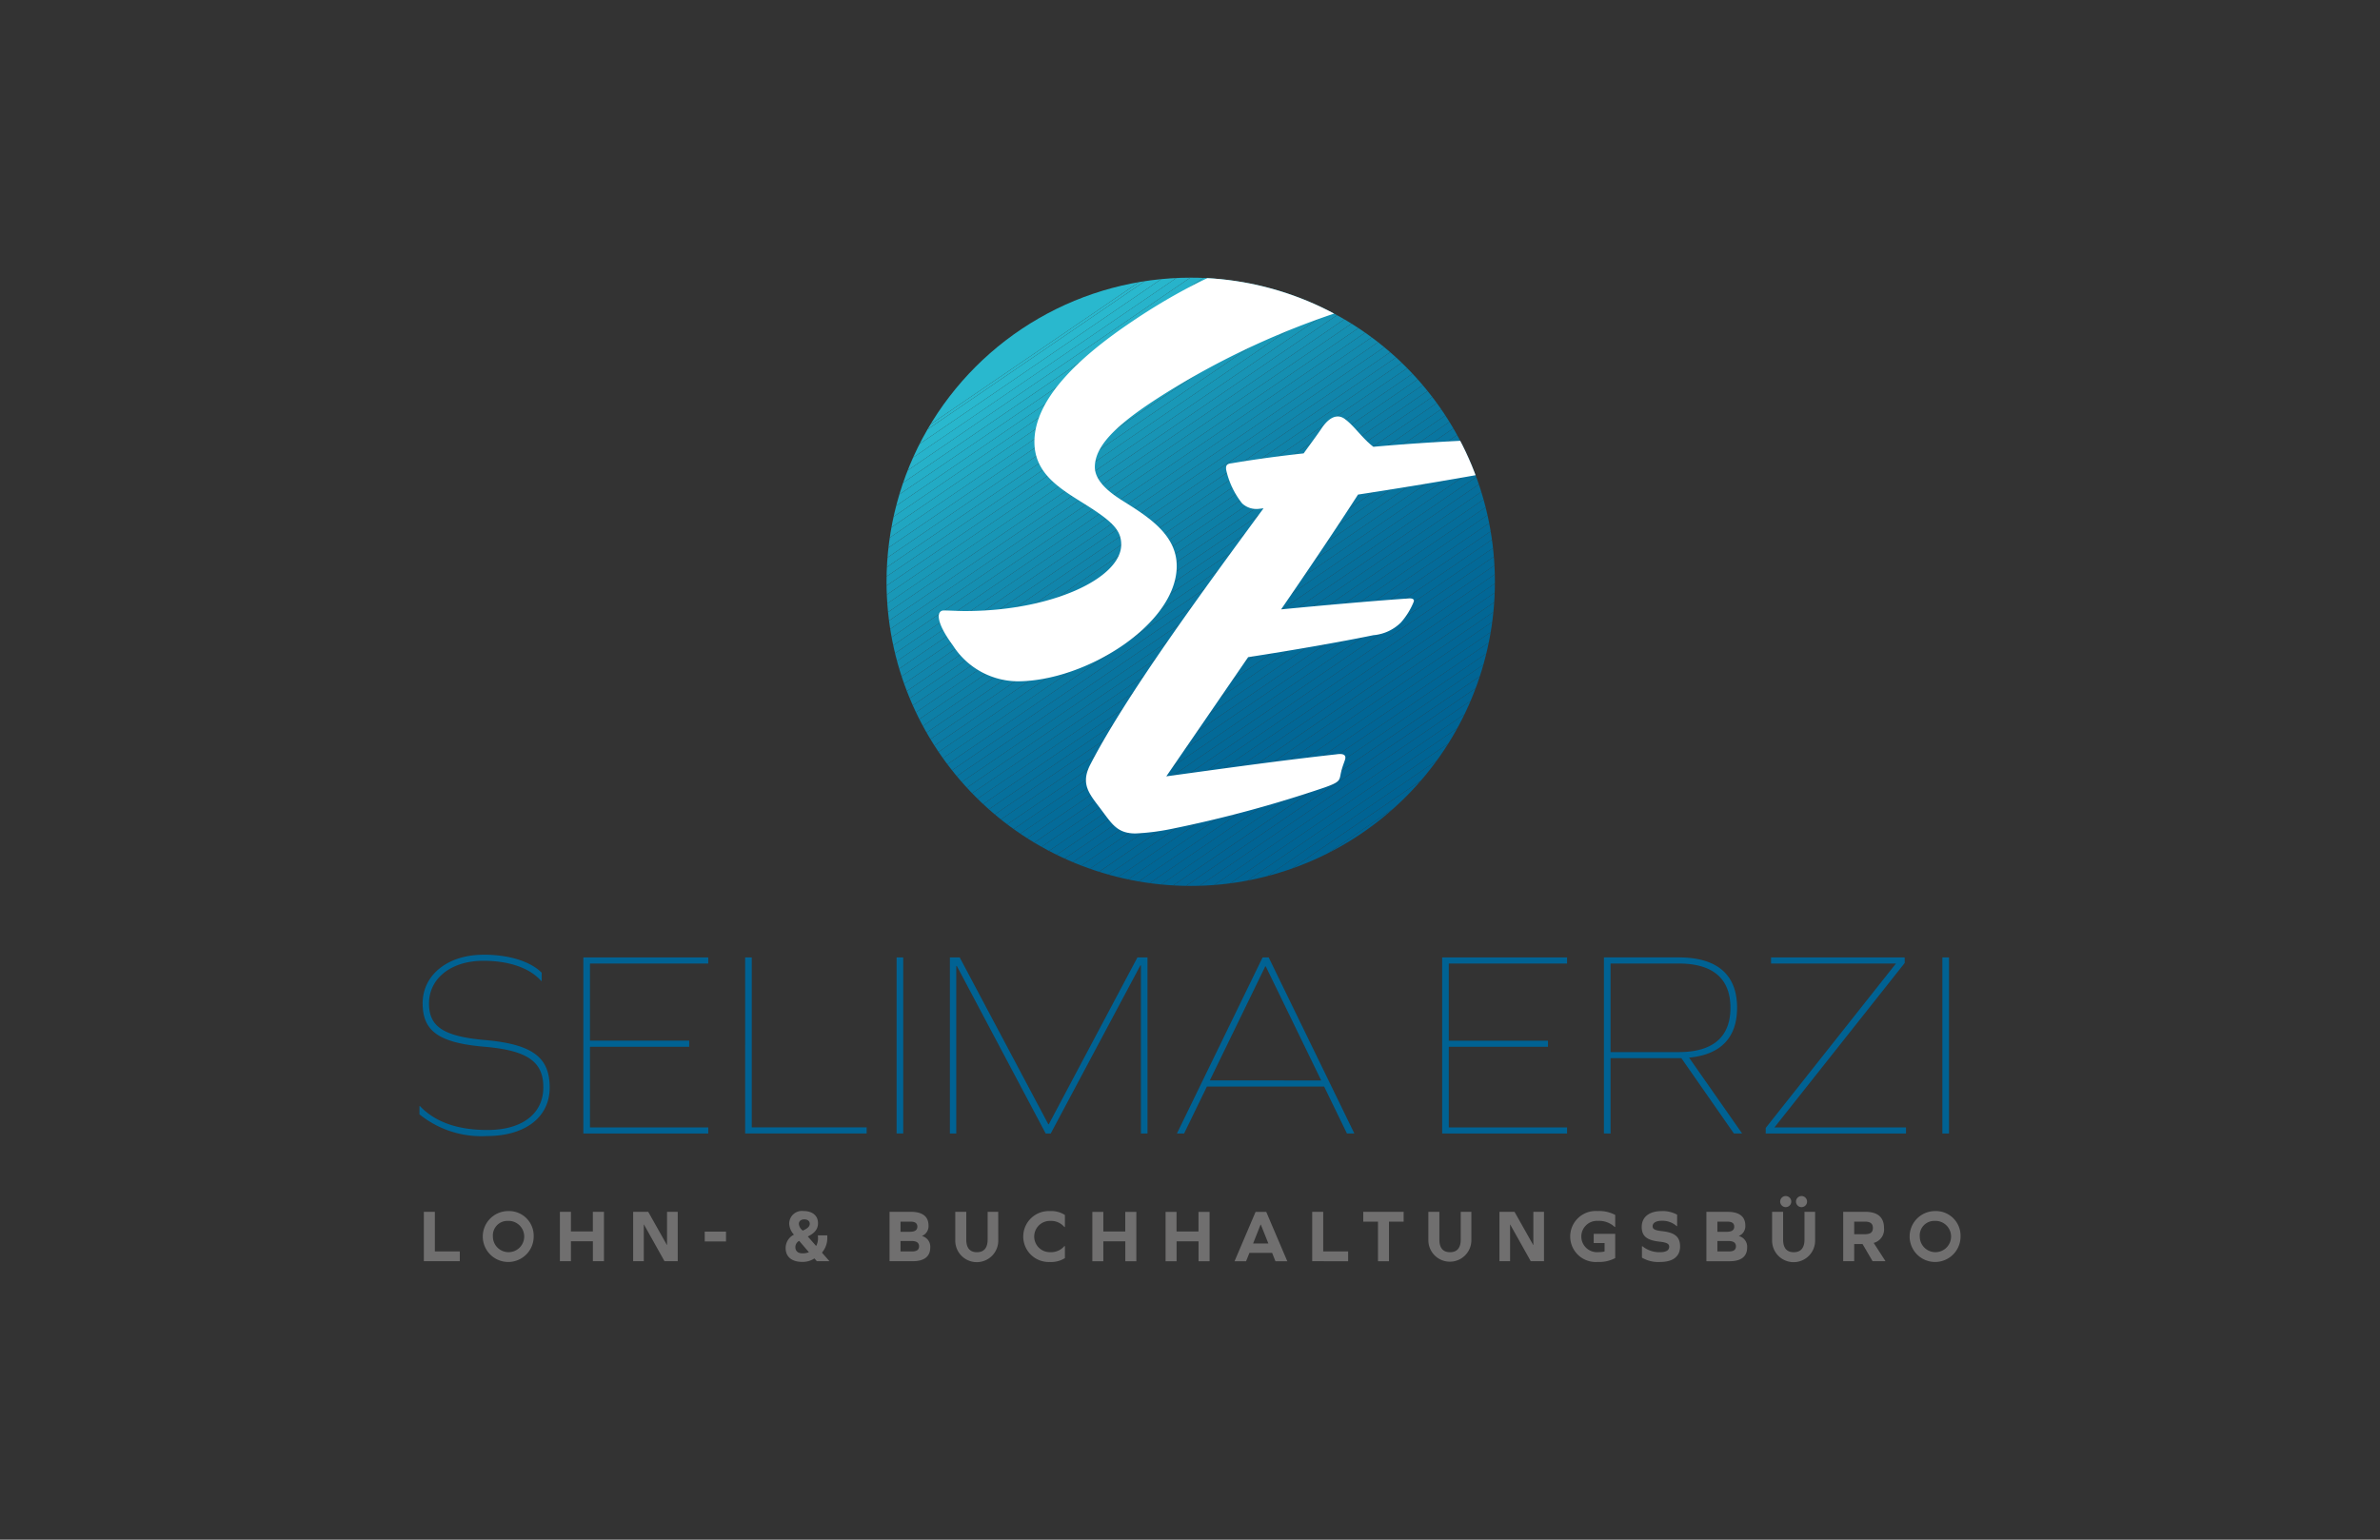 <svg xmlns="http://www.w3.org/2000/svg" xmlns:xlink="http://www.w3.org/1999/xlink" width="240.945" height="155.906" viewBox="0 0 240.945 155.906">
  <rect x="0" y="0" width="240.945" height="155.906" fill="#333333" stroke="none"/>
  <defs>
    <clipPath id="clip-path">
      <path id="Pfad_132" data-name="Pfad 132" d="M89.75,59.468a30.795,30.795,0,1,0,30.795-30.8,30.795,30.795,0,0,0-30.795,30.8" fill="none"/>
    </clipPath>
    <clipPath id="clip-path-2">
      <rect id="Rechteck_49" data-name="Rechteck 49" width="240.945" height="155.906" transform="translate(0 0.551)" fill="none"/>
    </clipPath>
  </defs>
  <g id="Gruppe_84" data-name="Gruppe 84" transform="translate(0 -0.551)">
    <g id="Gruppe_81" data-name="Gruppe 81">
      <g id="Gruppe_80" data-name="Gruppe 80" clip-path="url(#clip-path)">
        <path id="Pfad_41" data-name="Pfad 41" d="M158,0,61.078,66.113V0Z" fill="#29b8ce"/>
        <path id="Pfad_42" data-name="Pfad 42" d="M158.443,0,61.077,66.418v-.305L158,0Z" fill="#29b8ce"/>
        <path id="Pfad_43" data-name="Pfad 43" d="M159.8,0,61.078,67.347v-.929L158.444,0Z" fill="#29b8ce"/>
        <path id="Pfad_44" data-name="Pfad 44" d="M161.166,0,61.078,68.276v-.929L159.8,0Z" fill="#28b6cc"/>
        <path id="Pfad_45" data-name="Pfad 45" d="M162.527,0,61.078,69.2v-.928L161.166,0Z" fill="#27b3cb"/>
        <path id="Pfad_46" data-name="Pfad 46" d="M163.888,0,61.077,70.133V69.2L162.527,0Z" fill="#26b1c9"/>
        <path id="Pfad_47" data-name="Pfad 47" d="M165.25,0,61.078,71.061v-.928L163.889,0Z" fill="#24aec7"/>
        <path id="Pfad_48" data-name="Pfad 48" d="M166.611,0,61.078,71.99v-.929L165.25,0Z" fill="#23acc6"/>
        <path id="Pfad_49" data-name="Pfad 49" d="M167.972,0,61.078,72.918V71.99L166.611,0Z" fill="#22aac4"/>
        <path id="Pfad_50" data-name="Pfad 50" d="M169.333,0,61.077,73.847v-.929L167.972,0Z" fill="#21a8c3"/>
        <path id="Pfad_51" data-name="Pfad 51" d="M170.695,0,61.078,74.776v-.929L169.334,0Z" fill="#20a6c1"/>
        <path id="Pfad_52" data-name="Pfad 52" d="M172.056,0,61.078,75.7v-.928L170.695,0Z" fill="#1fa3c0"/>
        <path id="Pfad_53" data-name="Pfad 53" d="M173.417,0,61.078,76.633V75.7L172.056,0Z" fill="#1ea1be"/>
        <path id="Pfad_54" data-name="Pfad 54" d="M174.778,0,61.077,77.561v-.928L173.417,0Z" fill="#1d9fbd"/>
        <path id="Pfad_55" data-name="Pfad 55" d="M176.14,0,61.078,78.49v-.929L174.779,0Z" fill="#1c9dbb"/>
        <path id="Pfad_56" data-name="Pfad 56" d="M177.5,0,61.078,79.418V78.49L176.14,0Z" fill="#1b9bba"/>
        <path id="Pfad_57" data-name="Pfad 57" d="M178.862,0,61.078,80.347v-.929L177.5,0Z" fill="#1a99b9"/>
        <path id="Pfad_58" data-name="Pfad 58" d="M180.012.144,61.077,81.276v-.929L178.862,0h1.15Z" fill="#1998b7"/>
        <path id="Pfad_59" data-name="Pfad 59" d="M180.012,1.073,61.077,82.2v-.929L180.012.144Z" fill="#1896b6"/>
        <path id="Pfad_60" data-name="Pfad 60" d="M180.012,2,61.077,83.133V82.2L180.012,1.072Z" fill="#1894b5"/>
        <path id="Pfad_61" data-name="Pfad 61" d="M180.012,2.93,61.077,84.062v-.929L180.012,2Z" fill="#1792b4"/>
        <path id="Pfad_62" data-name="Pfad 62" d="M180.012,3.858,61.077,84.99v-.929L180.012,2.929Z" fill="#1690b2"/>
        <path id="Pfad_63" data-name="Pfad 63" d="M180.012,4.787,61.077,85.919V84.99L180.012,3.858Z" fill="#158fb1"/>
        <path id="Pfad_64" data-name="Pfad 64" d="M180.012,5.715,61.077,86.848v-.929L180.012,4.787Z" fill="#148db0"/>
        <path id="Pfad_65" data-name="Pfad 65" d="M180.012,6.644,61.077,87.776v-.929L180.012,5.715Z" fill="#138baf"/>
        <path id="Pfad_66" data-name="Pfad 66" d="M180.012,7.573,61.077,88.7v-.929L180.012,6.644Z" fill="#138aae"/>
        <path id="Pfad_67" data-name="Pfad 67" d="M180.012,8.5,61.077,89.633V88.7L180.012,7.572Z" fill="#1288ad"/>
        <path id="Pfad_68" data-name="Pfad 68" d="M180.012,9.43,61.077,90.562v-.929L180.012,8.5Z" fill="#1187ac"/>
        <path id="Pfad_69" data-name="Pfad 69" d="M180.012,10.358,61.077,91.49v-.929L180.012,9.429Z" fill="#1185ab"/>
        <path id="Pfad_70" data-name="Pfad 70" d="M180.012,11.287,61.077,92.419V91.49L180.012,10.358Z" fill="#1084aa"/>
        <path id="Pfad_71" data-name="Pfad 71" d="M180.012,12.216,61.077,93.348v-.929L180.012,11.287Z" fill="#0f83a9"/>
        <path id="Pfad_72" data-name="Pfad 72" d="M180.012,13.144,61.077,94.276v-.929L180.012,12.215Z" fill="#0f81a8"/>
        <path id="Pfad_73" data-name="Pfad 73" d="M180.012,14.073,61.077,95.2v-.929L180.012,13.144Z" fill="#0e80a7"/>
        <path id="Pfad_74" data-name="Pfad 74" d="M180.012,15,61.077,96.133V95.2L180.012,14.072Z" fill="#0d7fa6"/>
        <path id="Pfad_75" data-name="Pfad 75" d="M180.012,15.93,61.077,97.062v-.929L180.012,15Z" fill="#0d7da5"/>
        <path id="Pfad_76" data-name="Pfad 76" d="M180.012,16.859,61.077,97.991v-.929L180.012,15.93Z" fill="#0c7ca4"/>
        <path id="Pfad_77" data-name="Pfad 77" d="M180.012,17.787,61.077,98.919V97.99L180.012,16.858Z" fill="#0c7ba4"/>
        <path id="Pfad_78" data-name="Pfad 78" d="M180.012,18.716,61.077,99.848v-.929L180.012,17.787Z" fill="#0b7aa3"/>
        <path id="Pfad_79" data-name="Pfad 79" d="M180.012,19.644,61.077,100.776v-.929L180.012,18.715Z" fill="#0a79a2"/>
        <path id="Pfad_80" data-name="Pfad 80" d="M180.012,20.573,61.077,101.7v-.929L180.012,19.644Z" fill="#0a78a1"/>
        <path id="Pfad_81" data-name="Pfad 81" d="M180.012,21.5,61.077,102.633V101.7L180.012,20.572Z" fill="#0976a1"/>
        <path id="Pfad_82" data-name="Pfad 82" d="M180.012,22.43,61.077,103.562v-.929L180.012,21.5Z" fill="#0975a0"/>
        <path id="Pfad_83" data-name="Pfad 83" d="M180.012,23.359,61.077,104.491v-.929L180.012,22.43Z" fill="#08749f"/>
        <path id="Pfad_84" data-name="Pfad 84" d="M180.012,24.287,61.077,105.419v-.929L180.012,23.358Z" fill="#08749e"/>
        <path id="Pfad_85" data-name="Pfad 85" d="M180.012,25.216,61.077,106.348v-.929L180.012,24.287Z" fill="#08739e"/>
        <path id="Pfad_86" data-name="Pfad 86" d="M180.012,26.144,61.077,107.276v-.929L180.012,25.215Z" fill="#07729d"/>
        <path id="Pfad_87" data-name="Pfad 87" d="M180.012,27.073,61.077,108.2v-.929L180.012,26.144Z" fill="#07719d"/>
        <path id="Pfad_88" data-name="Pfad 88" d="M180.012,28,61.077,109.133V108.2L180.012,27.072Z" fill="#06709c"/>
        <path id="Pfad_89" data-name="Pfad 89" d="M180.012,28.93,61.077,110.062v-.929L180.012,28Z" fill="#066f9b"/>
        <path id="Pfad_90" data-name="Pfad 90" d="M180.012,29.859,61.077,110.991v-.929L180.012,28.93Z" fill="#066e9b"/>
        <path id="Pfad_91" data-name="Pfad 91" d="M180.012,30.787,61.077,111.919v-.929L180.012,29.858Z" fill="#056e9a"/>
        <path id="Pfad_92" data-name="Pfad 92" d="M180.012,31.716,61.077,112.848v-.929L180.012,30.787Z" fill="#056d9a"/>
        <path id="Pfad_93" data-name="Pfad 93" d="M180.012,32.644,61.077,113.776v-.929L180.012,31.715Z" fill="#046c99"/>
        <path id="Pfad_94" data-name="Pfad 94" d="M180.012,33.573,61.077,114.7v-.929L180.012,32.644Z" fill="#046c99"/>
        <path id="Pfad_95" data-name="Pfad 95" d="M180.012,34.5,61.077,115.633V114.7L180.012,33.572Z" fill="#046b99"/>
        <path id="Pfad_96" data-name="Pfad 96" d="M180.012,35.43,61.077,116.562v-.929L180.012,34.5Z" fill="#046a98"/>
        <path id="Pfad_97" data-name="Pfad 97" d="M180.012,36.359,61.077,117.491v-.929L180.012,35.43Z" fill="#036a98"/>
        <path id="Pfad_98" data-name="Pfad 98" d="M180.012,37.287,61.077,118.419v-.929L180.012,36.358Z" fill="#036997"/>
        <path id="Pfad_99" data-name="Pfad 99" d="M180.012,38.216,61.682,118.935h-.6v-.516L180.012,37.287Z" fill="#036997"/>
        <path id="Pfad_100" data-name="Pfad 100" d="M180.012,39.144,63.043,118.935H61.682l118.33-80.72Z" fill="#036897"/>
        <path id="Pfad_101" data-name="Pfad 101" d="M180.012,40.073,64.405,118.935H63.043L180.012,39.144Z" fill="#026896"/>
        <path id="Pfad_102" data-name="Pfad 102" d="M180.012,41,65.766,118.935H64.405L180.012,40.073Z" fill="#026796"/>
        <path id="Pfad_103" data-name="Pfad 103" d="M180.012,41.93l-112.885,77H65.766L180.012,41Z" fill="#026796"/>
        <path id="Pfad_104" data-name="Pfad 104" d="M180.012,42.859,68.488,118.935H67.127l112.885-77Z" fill="#026795"/>
        <path id="Pfad_105" data-name="Pfad 105" d="M180.012,43.787,69.85,118.935H68.488L180.012,42.858Z" fill="#026695"/>
        <path id="Pfad_106" data-name="Pfad 106" d="M180.012,44.716l-108.8,74.219H69.85L180.012,43.787Z" fill="#016695"/>
        <path id="Pfad_107" data-name="Pfad 107" d="M180.012,45.644l-107.44,73.29H71.211l108.8-74.219Z" fill="#016695"/>
        <path id="Pfad_108" data-name="Pfad 108" d="M180.012,46.573,73.933,118.935H72.572l107.44-73.291Z" fill="#016595"/>
        <path id="Pfad_109" data-name="Pfad 109" d="M180.012,47.5,75.3,118.935H73.933L180.012,46.573Z" fill="#016594"/>
        <path id="Pfad_110" data-name="Pfad 110" d="M180.012,48.43l-103.356,70.5H75.3L180.012,47.5Z" fill="#016594"/>
        <path id="Pfad_111" data-name="Pfad 111" d="M180.012,49.359l-102,69.576H76.656l103.356-70.5Z" fill="#016494"/>
        <path id="Pfad_112" data-name="Pfad 112" d="M180.012,50.287,79.378,118.935H78.017l102-69.577Z" fill="#016494"/>
        <path id="Pfad_113" data-name="Pfad 113" d="M180.012,51.216,80.74,118.935H79.378L180.012,50.287Z" fill="#016494"/>
        <path id="Pfad_114" data-name="Pfad 114" d="M180.012,52.144,82.1,118.934H80.74l99.272-67.719Z" fill="#006494"/>
        <path id="Pfad_115" data-name="Pfad 115" d="M180.012,53.073l-96.55,65.862H82.1l97.911-66.791Z" fill="#006494"/>
        <path id="Pfad_116" data-name="Pfad 116" d="M180.012,54,84.823,118.935H83.462l96.55-65.862Z" fill="#006493"/>
        <path id="Pfad_117" data-name="Pfad 117" d="M180.012,54.93l-93.827,64H84.823L180.012,54Z" fill="#006393"/>
        <path id="Pfad_118" data-name="Pfad 118" d="M180.012,55.859,87.546,118.935H86.185l93.827-64Z" fill="#006393"/>
        <path id="Pfad_119" data-name="Pfad 119" d="M180.012,56.787,88.907,118.935H87.546l92.466-63.077Z" fill="#006393"/>
        <path id="Pfad_120" data-name="Pfad 120" d="M180.012,57.716,90.268,118.935H88.907l91.105-62.148Z" fill="#006393"/>
        <path id="Pfad_121" data-name="Pfad 121" d="M180.012,58.644,91.63,118.934H90.268l89.744-61.219Z" fill="#006393"/>
        <path id="Pfad_122" data-name="Pfad 122" d="M180.012,59.573,92.991,118.935H91.63l88.382-60.291Z" fill="#006393"/>
        <path id="Pfad_123" data-name="Pfad 123" d="M180.012,60.5l-85.66,58.433H92.991l87.021-59.362Z" fill="#006393"/>
        <path id="Pfad_124" data-name="Pfad 124" d="M180.012,61.43l-84.3,57.5H94.352L180.012,60.5Z" fill="#006393"/>
        <path id="Pfad_125" data-name="Pfad 125" d="M180.012,62.359,97.075,118.935H95.713l84.3-57.5Z" fill="#006393"/>
        <path id="Pfad_126" data-name="Pfad 126" d="M180.012,63.287,98.436,118.935H97.075l82.937-56.577Z" fill="#006393"/>
        <path id="Pfad_127" data-name="Pfad 127" d="M180.012,64.216,99.8,118.935H98.436l81.576-55.648Z" fill="#006393"/>
        <path id="Pfad_128" data-name="Pfad 128" d="M180.012,64.36l-80,54.575H99.8l80.215-54.719Z" fill="#006393"/>
        <path id="Pfad_129" data-name="Pfad 129" d="M100.008,118.935l80-54.575v54.575Z" fill="#006393"/>
        <path id="Pfad_130" data-name="Pfad 130" d="M119.127,57.86c0-3.337-3.226-5.172-5.673-6.73-1.39-.889-2.614-2-2.614-3.281,0-2.391,2.67-4.783,8.287-8.175a81.01,81.01,0,0,1,16.184-7.453c.556-.167.612-1.057-.667-2.836-1.391-2-2.67-3-4.672-3-3.392,0-9.621,2.837-15.294,6.674-5.9,3.949-9.956,8.12-9.956,12.236,0,3.114,2.392,4.616,4.895,6.173,2.947,1.835,3.893,2.725,3.893,4.227,0,3.393-7.008,6.73-15.8,6.73-.723,0-1.613-.056-2.169-.056-.668,0-.946,1,.945,3.559A7.848,7.848,0,0,0,103,69.539c6.9,0,16.129-5.784,16.129-11.679" fill="#fff"/>
        <path id="Pfad_131" data-name="Pfad 131" d="M114.958,84.947a23.283,23.283,0,0,0,3.559-.445,125.467,125.467,0,0,0,15.628-4.227c1.391-.5,1.447-.667,1.558-1.223.167-.946.5-1.5.5-1.78s-.222-.445-.945-.334c-5.562.612-11.513,1.446-17.185,2.225l8.286-12.069c4.338-.667,9.455-1.557,12.681-2.224a4.5,4.5,0,0,0,2.78-1.28,7.244,7.244,0,0,0,1.28-2.057c.111-.223,0-.39-.39-.39-3.337.223-8.4.668-13.014,1.113,2.948-4.283,5.673-8.343,7.786-11.624,5.84-.89,11.68-1.891,16.073-2.725,1.168-.223,1.613-.445,2-1a3.9,3.9,0,0,0,.556-1.724c0-.223-.111-.278-.39-.278-5.283.111-11.123.389-16.684.889-1.168-.889-2-2.224-3-2.892-.556-.333-1.279-.278-2.113.835-.556.834-1.224,1.724-1.947,2.725-2.558.278-5,.612-7.285,1-.5.055-.612.222-.556.667a8.361,8.361,0,0,0,1.612,3.393,2.113,2.113,0,0,0,1.669.556l.5-.056c-6.174,8.4-13.9,18.91-17.52,25.917-1.112,2.114,0,3.115,1.224,4.783,1,1.335,1.557,2.225,3.337,2.225" fill="#fff"/>
      </g>
    </g>
    <g id="Gruppe_83" data-name="Gruppe 83">
      <g id="Gruppe_82" data-name="Gruppe 82" clip-path="url(#clip-path-2)">
        <path id="Pfad_133" data-name="Pfad 133" d="M196.64,115.329h.671V97.5h-.671Zm-17.883,0h14.2v-.618H179.643l13.184-16.648V97.5H179.294v.617h12.647l-13.184,16.648Zm-15.707-8.244V98.117h6.9c3.464,0,5.236,1.531,5.236,4.484s-1.772,4.484-5.236,4.484Zm0,8.244V107.7h7.169l5.316,7.626h.833l-5.37-7.68c3.195-.3,4.86-2.014,4.86-5.048,0-3.356-2.014-5.1-5.908-5.1h-7.572v17.829Zm-6.337-9.4H146.671V98.117h11.976V97.5H146v17.829h12.647v-.618H146.671v-8.163h10.042Zm-28.622-7.519h.053l5.612,11.546H122.479Zm5.96,12.164,2.31,4.753h.751L128.44,97.5h-.618l-8.673,17.829h.725l2.309-4.753Zm-17.882,4.753V97.5h-1.02l-8.969,16.889h-.053L97.158,97.5h-.993v17.829h.644V98.359h.054l9,16.97h.51l9.076-17.024h.054v17.024Zm-25.4,0h.671V97.5h-.671Zm-15.332,0h12.3v-.618H76.107V97.5h-.671Zm-5.665-9.4H59.729V98.117H71.7V97.5H59.057v17.829H71.7v-.618H59.729v-8.163H69.771Zm-20.836-8.7c-3.6,0-6.149,2.041-6.149,4.914,0,2.765,1.557,4,6.23,4.4,4.457.376,5.987,1.558,5.987,4.109,0,2.685-2.148,4.323-5.665,4.323-3.008,0-5.29-.806-6.82-2.417h-.054v.832a9.959,9.959,0,0,0,6.793,2.2c3.92,0,6.391-1.906,6.391-4.914s-1.665-4.376-6.525-4.806c-4.3-.376-5.692-1.4-5.692-3.705,0-2.551,2.255-4.323,5.5-4.323,2.6,0,4.7.725,5.854,2.04h.053v-.832c-1.154-1.155-3.3-1.826-5.907-1.826" fill="#006293"/>
        <path id="Pfad_134" data-name="Pfad 134" d="M195.852,124.178a1.585,1.585,0,1,1-1.5,1.582,1.471,1.471,0,0,1,1.5-1.582m0-.994a2.577,2.577,0,1,0,2.629,2.576,2.5,2.5,0,0,0-2.629-2.576m-8.137,2.343v-1.274H188.8c.55,0,.806.2.806.641s-.256.633-.806.633Zm0,.994h.845l1.017,1.74h1.31l-1.2-1.853a1.411,1.411,0,0,0,1.046-1.514c0-1.078-.639-1.635-1.89-1.635H186.6v5h1.114Zm-5.333-4.859a.561.561,0,1,0,0,1.122.561.561,0,0,0,0-1.122m-1.6,0a.561.561,0,0,0,0,1.122.561.561,0,1,0,0-1.122m2.975,1.6h-1.076v2.8c0,.851-.369,1.288-1.086,1.288s-1.077-.437-1.077-1.288v-2.8h-1.114v2.871a2.177,2.177,0,1,0,4.353,0Zm-9.892,4.008v-1.055h1.123c.513,0,.754.188.754.535s-.226.52-.686.52Zm0-1.988v-1.026h1.025c.453,0,.679.166.679.505s-.234.521-.754.521Zm2.178.421a1.071,1.071,0,0,0,.648-1.062c0-.9-.61-1.379-1.785-1.379h-2.155v5H175.1c1.168,0,1.777-.474,1.777-1.393a1.115,1.115,0,0,0-.828-1.153Zm-7.82-2.516c-1.266,0-2.019.6-2.019,1.6,0,.92.5,1.349,1.785,1.492.762.083.995.219.995.52,0,.362-.324.55-.934.55a2.731,2.731,0,0,1-1.77-.6h-.053V127.9a3.259,3.259,0,0,0,1.86.436c1.281,0,2-.564,2-1.566,0-.957-.5-1.409-1.815-1.552-.746-.083-.965-.211-.965-.5,0-.339.347-.55.9-.55a2.15,2.15,0,0,1,1.529.535h.053v-1.152a3.044,3.044,0,0,0-1.567-.369m-6.426.994a2.3,2.3,0,0,1,1.672.618h.052v-1.22a3.42,3.42,0,0,0-1.769-.392,2.584,2.584,0,1,0,0,5.152,3.421,3.421,0,0,0,1.769-.391V125.49h-2.176v.933h1.1v.852a2.955,2.955,0,0,1-.648.068,1.587,1.587,0,1,1,0-3.165m-6.826,4.083h1.341v-5h-1.077v3.36h-.015l-1.892-3.36H151.8v5h1.076v-3.713h.015Zm-6.012-5h-1.077v2.8c0,.851-.369,1.288-1.085,1.288s-1.078-.437-1.078-1.288v-2.8h-1.114v2.871a2.177,2.177,0,1,0,4.354,0Zm-8.34.994h1.484v-.994h-4.09v.994h1.492v4.008h1.114Zm-4.136,4.008v-.994h-2.524v-4.008h-1.114v5Zm-8.844-3.721.768,1.921h-1.544l.761-1.921Zm1.484,3.721h1.2l-2.131-5h-1.078l-2.131,5h1.167l.339-.844h2.3Zm-6.668,0v-5h-1.122v1.989h-2.223v-1.989H118v5h1.114v-2.019h2.223v2.019Zm-7.413,0v-5h-1.122v1.989H111.7v-1.989h-1.114v5H111.7v-2.019h2.223v2.019Zm-8.77-5.077a2.578,2.578,0,1,0,0,5.152,2.611,2.611,0,0,0,1.537-.391v-1.22h-.052a1.753,1.753,0,0,1-1.432.618,1.583,1.583,0,1,1,0-3.165,1.764,1.764,0,0,1,1.432.618h.052v-1.22a2.537,2.537,0,0,0-1.537-.392m-5.213.075H99.986v2.8c0,.851-.37,1.288-1.086,1.288s-1.077-.437-1.077-1.288v-2.8H96.709v2.871a2.177,2.177,0,1,0,4.353,0Zm-9.892,4.008v-1.055h1.123c.513,0,.754.188.754.535s-.226.52-.686.52Zm0-1.988v-1.026h1.025c.453,0,.679.166.679.505s-.234.521-.754.521Zm2.178.421A1.07,1.07,0,0,0,94,124.638c0-.9-.609-1.379-1.784-1.379H90.056v5H92.4c1.168,0,1.777-.474,1.777-1.393a1.115,1.115,0,0,0-.828-1.153Zm-12.092,1.763c-.467,0-.731-.226-.731-.64a.719.719,0,0,1,.385-.626l.987,1.153a1.775,1.775,0,0,1-.641.113M81.2,125.1a.9.9,0,0,1-.324-.625c0-.271.218-.452.55-.452s.551.181.551.437c0,.279-.2.475-.717.708Zm1.492,3.157h1.28l-.76-.866a2.26,2.26,0,0,0,.542-1.53,2.049,2.049,0,0,0-.008-.218h-.948c.007.083.015.166.015.248a1.655,1.655,0,0,1-.189.829l-.844-.964c.724-.347,1.033-.769,1.033-1.349,0-.753-.558-1.227-1.455-1.227a1.289,1.289,0,0,0-1.461,1.3,1.754,1.754,0,0,0,.482,1.092,1.5,1.5,0,0,0-.843,1.364c0,.874.624,1.393,1.664,1.393a2.118,2.118,0,0,0,1.251-.353Zm-11.345-2H73.5v-.994H71.343Zm-4.076,2h1.34v-5H67.53v3.36h-.015l-1.891-3.36H64.1v5h1.076v-3.713h.016Zm-6.126,0v-5H60.019v1.989H57.8v-1.989H56.682v5H57.8v-2.019h2.223v2.019ZM51.4,124.178a1.585,1.585,0,1,1-1.5,1.582,1.471,1.471,0,0,1,1.5-1.582m0-.994a2.577,2.577,0,1,0,2.629,2.576,2.5,2.5,0,0,0-2.629-2.576m-4.852,5.077v-.994H44.024v-4.008H42.91v5Z" fill="#706f6f"/>
      </g>
    </g>
  </g>
</svg>

